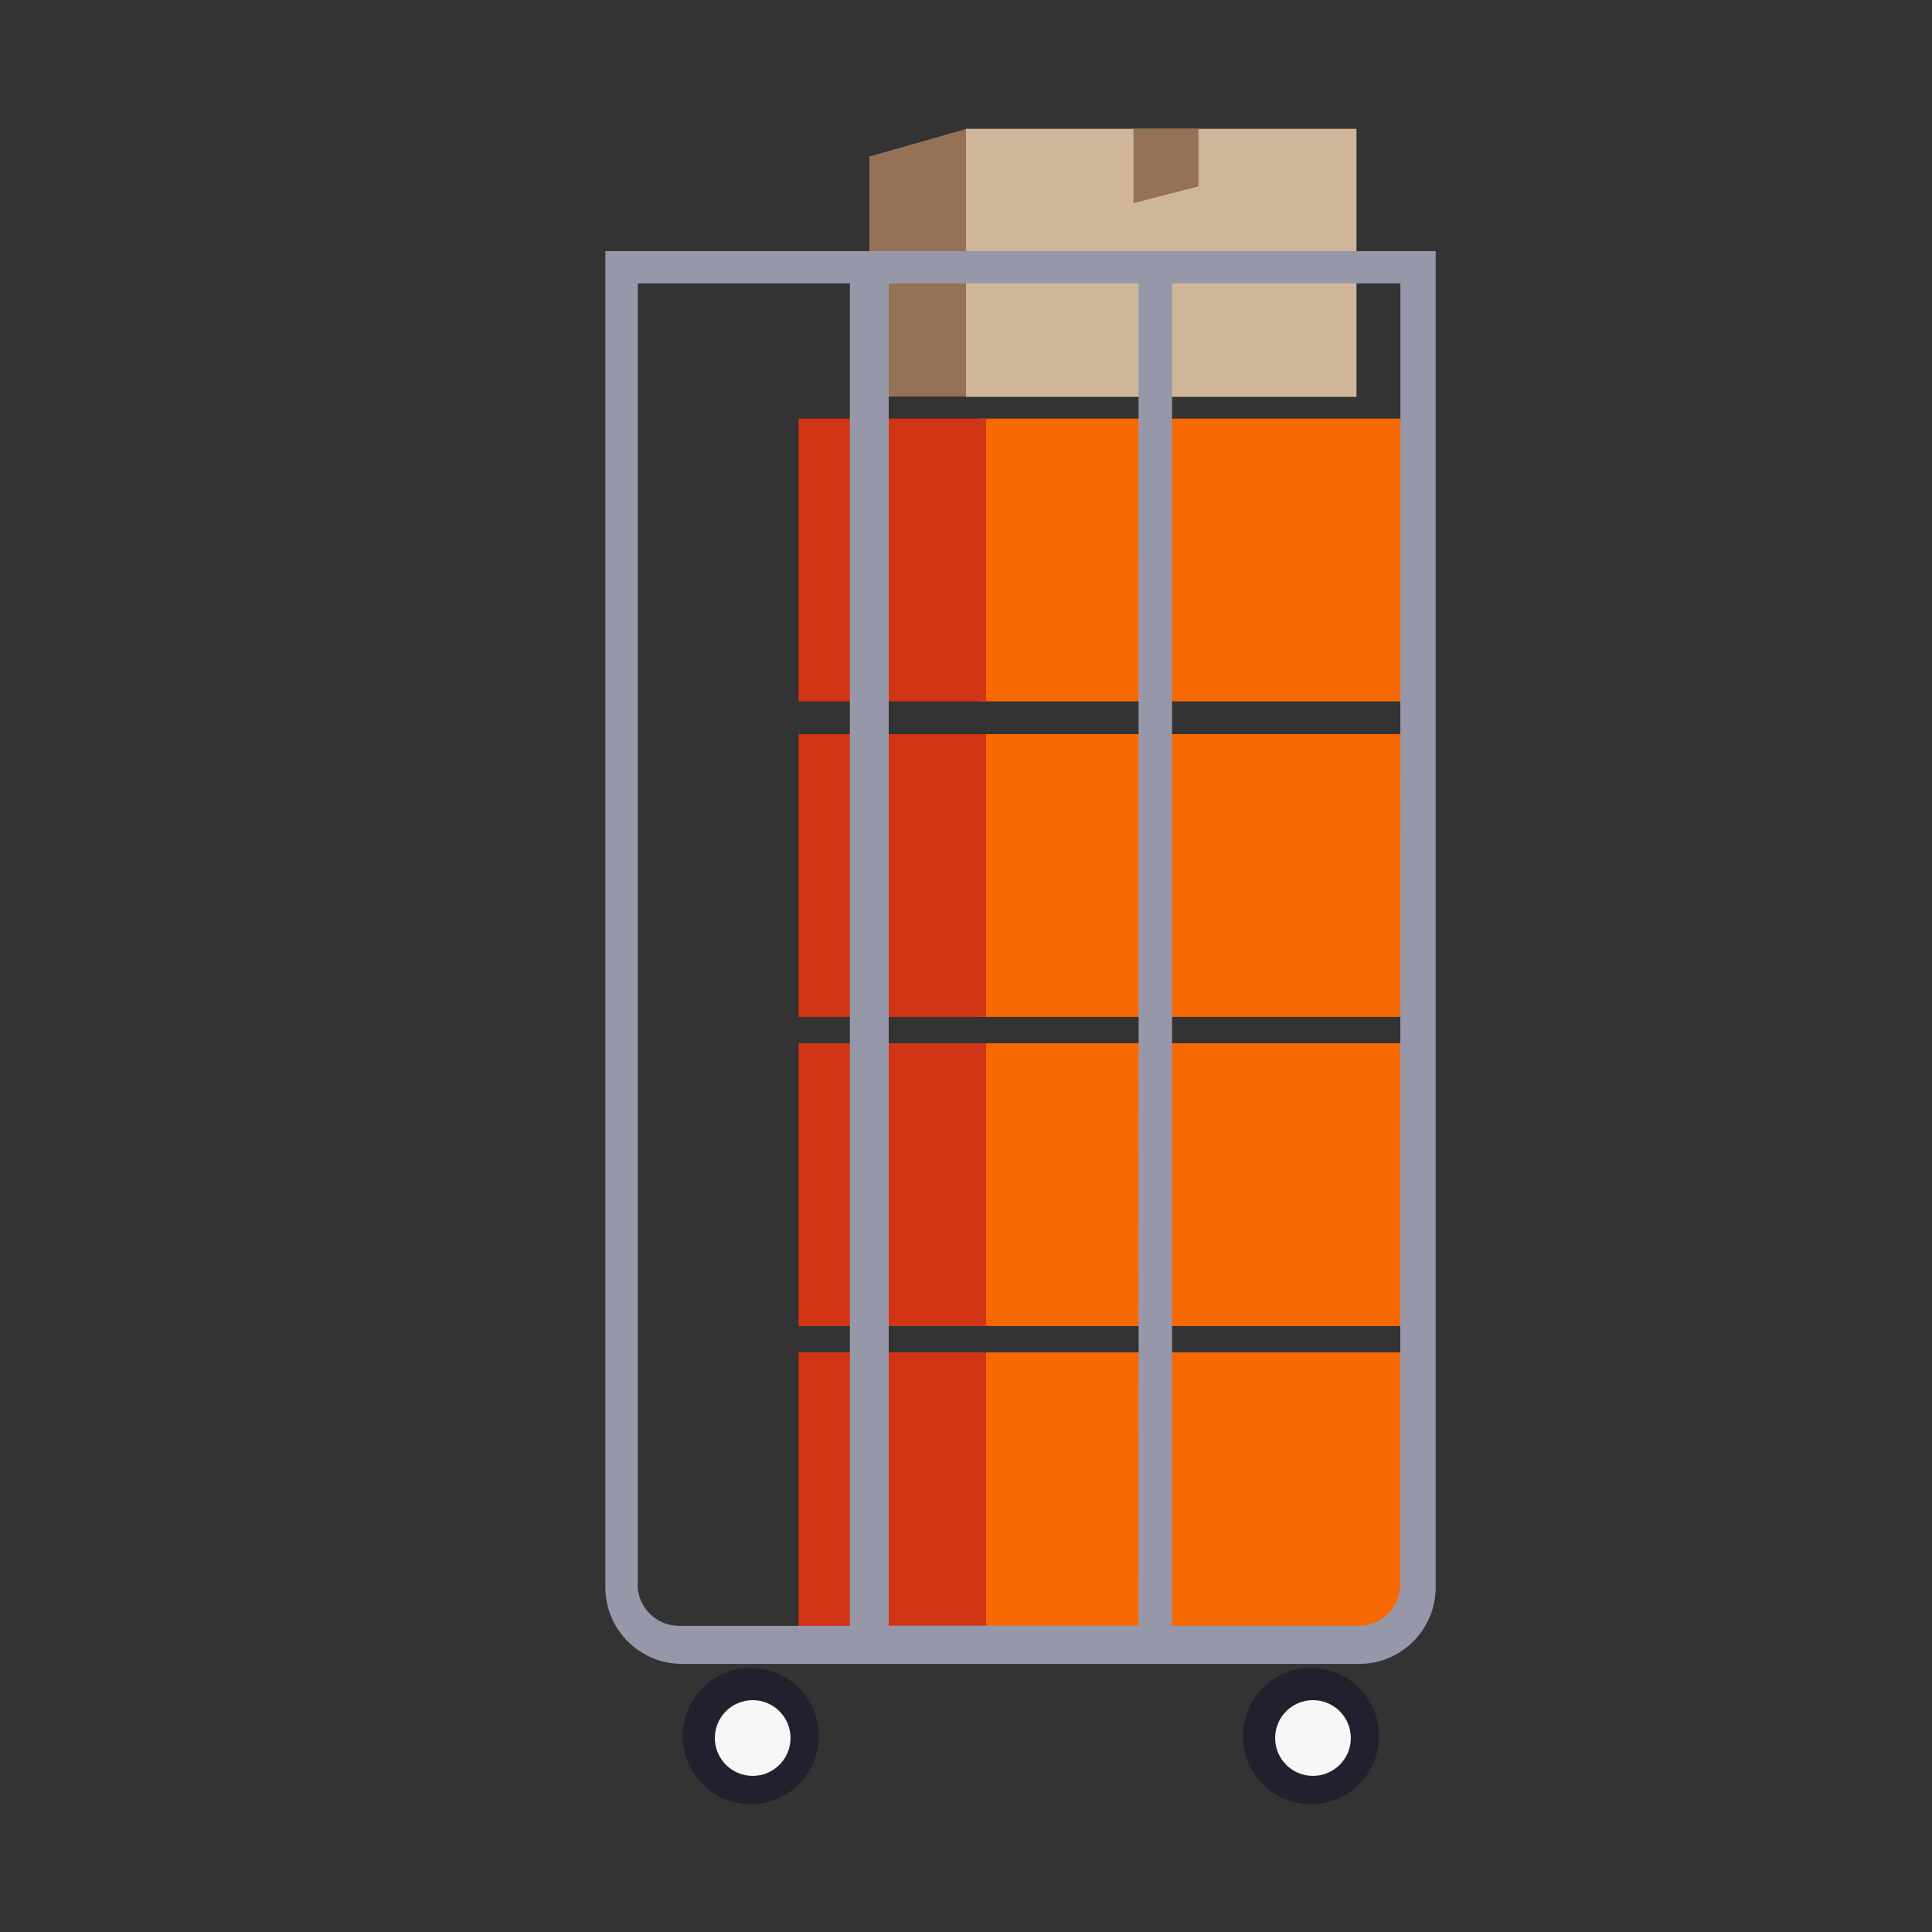 <svg width="300" height="300" viewBox="0 0 300 300" fill="none" xmlns="http://www.w3.org/2000/svg">
<rect x="0" y="0" width="300" height="300" fill="#333333" stroke="none"/>
<path d="M135 61.573H150.074V20L135 24.306V61.573Z" fill="#947157"/>
<rect x="150" y="20" width="60.631" height="41.627" fill="#CFB69B"/>
<path d="M186.102 20V28.941L176 31.541V20.016L186.102 20Z" fill="#947157"/>
<rect x="152" y="210" width="67.138" height="43.909" fill="#F56900"/>
<rect x="152" y="162" width="67.138" height="43.909" fill="#F56900"/>
<rect x="152" y="114" width="67.138" height="43.909" fill="#F56900"/>
<rect x="152" y="65" width="67.138" height="43.909" fill="#F56900"/>
<rect x="124" y="210" width="29.121" height="43.909" fill="#D23416"/>
<rect x="124" y="162" width="29.121" height="43.909" fill="#D23416"/>
<rect x="124" y="114" width="29.121" height="43.909" fill="#D23416"/>
<rect x="124" y="65" width="29.121" height="43.909" fill="#D23416"/>
<path fill-rule="evenodd" clip-rule="evenodd" d="M94 246.489V39H222.932V246.489C222.926 253.047 217.611 258.363 211.054 258.369H105.883C99.325 258.363 94.009 253.048 94 246.489ZM138 252.441H176.808L176.792 44H138V252.441ZM99.038 245.982V44H131.969V252.463H105.458C101.891 252.463 99 249.571 99 246.003L99.038 245.982ZM210.976 252.463C214.542 252.463 217.434 249.571 217.434 246.003L217.455 44H182V252.463H210.976Z" fill="#9698AA"/>
<path d="M127.151 269.567C127.155 273.846 124.581 277.706 120.63 279.347C116.679 280.988 112.128 280.085 109.102 277.061C106.075 274.037 105.168 269.486 106.804 265.532C108.44 261.578 112.297 259 116.576 259C122.416 259 127.151 263.736 127.151 269.578" fill="#22202E"/>
<path d="M122.754 269.878C122.754 273.125 120.123 275.757 116.877 275.757C113.631 275.757 111 273.125 111 269.878C111 266.632 113.631 264 116.877 264C120.123 264 122.754 266.632 122.754 269.878Z" fill="#F7F7F8"/>
<path d="M214.151 269.567C214.155 273.846 211.581 277.706 207.63 279.347C203.679 280.988 199.128 280.085 196.102 277.061C193.075 274.037 192.168 269.486 193.804 265.532C195.44 261.578 199.297 259 203.576 259C209.416 259 214.151 263.736 214.151 269.578" fill="#22202E"/>
<path d="M209.754 269.878C209.754 273.125 207.123 275.757 203.877 275.757C200.631 275.757 198 273.125 198 269.878C198 266.632 200.631 264 203.877 264C207.123 264 209.754 266.632 209.754 269.878Z" fill="#F7F7F8"/>
</svg>
